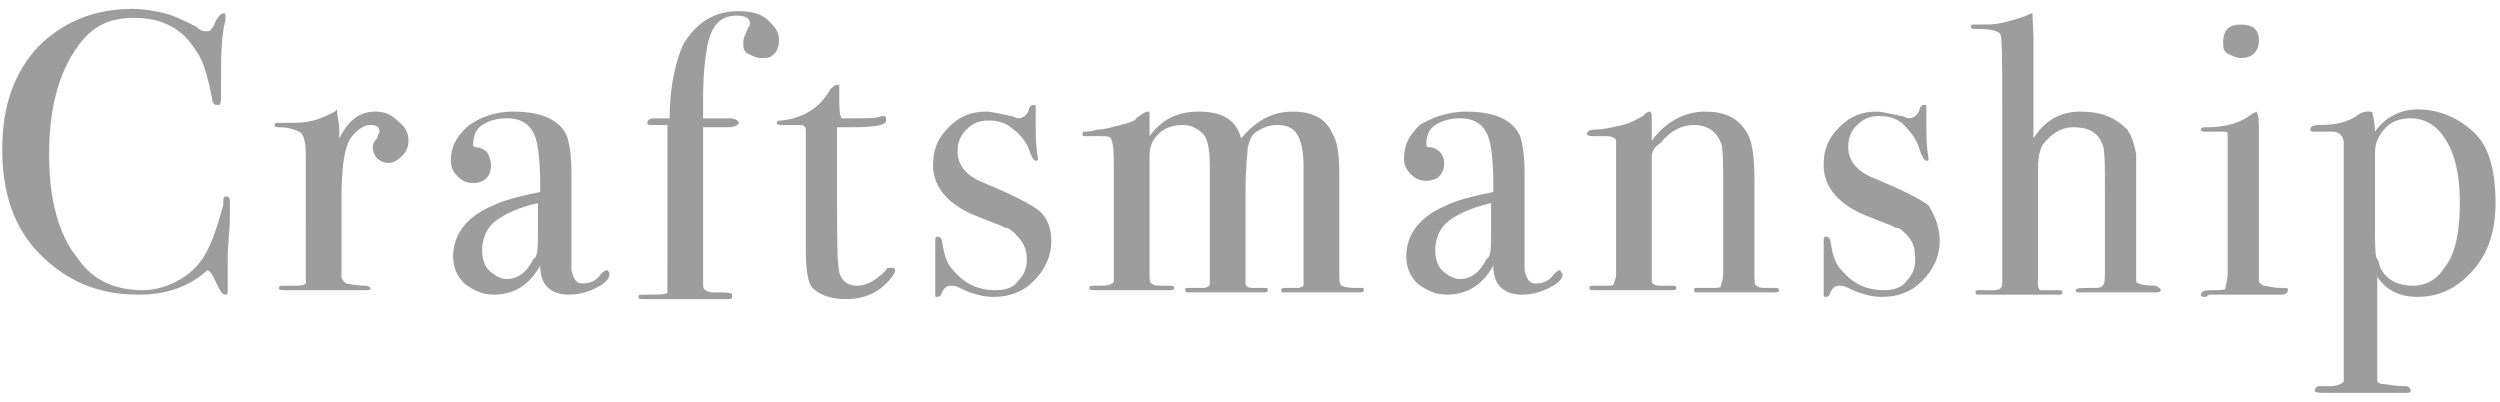 <svg version="1.1" id="crafts-ttl" xmlns="http://www.w3.org/2000/svg" x="0" y="0" viewBox="0 0 112 18" width="112" height="18" style="enable-background:new 0 0 112 18" xml:space="preserve"><style>.st0{fill:#9d9d9d}</style><path class="st0" d="M10.3 9.1v.5c0 .7-.1 1.4-.1 2V13c0 .2 0 .2-.1.2s-.2-.1-.3-.3c-.2-.4-.3-.7-.5-.8-.9.8-1.9 1.1-3.1 1.1-1.8 0-3.2-.6-4.4-1.8C.6 10.2.1 8.6.1 6.7c0-1.9.5-3.4 1.6-4.6C2.8 1 4.2.4 5.9.4c.6 0 1.1.1 1.5.2.4.1.8.3 1.4.6.2.2.3.2.5.2.1 0 .2-.1.3-.3.1-.3.3-.5.4-.5.1 0 .1 0 .1.1v.2c-.2.7-.2 1.8-.2 3.4 0 .2 0 .4-.1.4h-.1c-.1 0-.2-.1-.2-.3-.2-1-.4-1.7-.7-2.1C8.2 1.3 7.3.8 6 .8c-1 0-1.7.3-2.3 1-1 1.2-1.5 2.9-1.5 5.1 0 2 .4 3.6 1.3 4.7.7 1 1.7 1.4 2.9 1.4.6 0 1.2-.2 1.7-.5s.9-.7 1.2-1.3c.3-.6.5-1.3.7-2 0-.2 0-.4.1-.4.2 0 .2.1.2.3zM18.3 6.3c0 .3-.1.5-.3.7-.2.2-.4.3-.6.3-.2 0-.4-.1-.5-.2s-.2-.3-.2-.5.1-.3.2-.4c0-.2.1-.2.1-.3 0-.2-.1-.3-.4-.3-.3 0-.6.2-.9.6-.3.5-.4 1.4-.4 2.7v3.5c0 .1.1.2.2.3.1 0 .4.1.9.1.1 0 .2.1.2.1 0 .1-.1.1-.2.1h-3.6c-.2 0-.3 0-.3-.1s.1-.1.2-.1h.3c.4 0 .6 0 .7-.1V7c0-.7-.1-1-.3-1.1-.2-.1-.5-.2-.9-.2-.1 0-.2 0-.2-.1s.1-.1.2-.1h.8c.4 0 .9-.1 1.5-.4L15 5l.1-.1c0 .3.1.6.1.9v.4c.4-.8.9-1.2 1.6-1.2.4 0 .7.1 1 .4.4.3.5.6.5.9zM27.3 12.3c0 .2-.2.4-.6.6-.4.2-.8.3-1.2.3-.8 0-1.3-.4-1.3-1.3-.5.9-1.2 1.3-2.1 1.3-.5 0-.9-.2-1.3-.5-.3-.3-.5-.7-.5-1.2 0-1 .6-1.8 1.8-2.3.4-.2 1.1-.4 2.1-.6v-.3c0-1.1-.1-1.8-.2-2.1-.2-.6-.6-.9-1.3-.9-.4 0-.8.1-1.1.3-.3.2-.4.5-.4.9 0 .1.1.1.2.1s.3.1.4.2.2.4.2.6c0 .5-.3.8-.8.8-.3 0-.5-.1-.7-.3-.2-.2-.3-.4-.3-.7 0-.6.2-1 .7-1.5.5-.4 1.2-.7 2.1-.7 1.3 0 2.1.4 2.4 1.1.1.3.2.8.2 1.6v4.4c.1.4.2.6.5.6s.6-.1.8-.4c.1-.1.2-.2.3-.2.1.1.1.1.1.2zm-3.2-1.9V9.1c-.9.2-1.5.5-1.9.8-.4.3-.6.8-.6 1.3 0 .4.1.7.3.9.2.2.5.4.8.4.5 0 .9-.3 1.2-.9.2-.1.2-.5.2-1.2zM34.9 1.8c0 .3-.1.5-.2.6-.2.2-.3.2-.6.2-.2 0-.4-.1-.6-.2-.2-.1-.2-.3-.2-.5s.1-.4.2-.6c0-.1.1-.1.1-.2 0-.3-.2-.4-.6-.4-.7 0-1.1.4-1.3 1.3-.1.5-.2 1.3-.2 2.4v.9h1.2c.2 0 .4.1.4.2s-.2.2-.5.2h-1.1v7.1c0 .2.2.3.5.3.5 0 .8 0 .8.1v.1c0 .1-.1.1-.2.1h-3.7c-.2 0-.3 0-.3-.1s.1-.1.3-.1c.6 0 1 0 1-.1V5.6h-.8c-.1 0-.1-.1-.1-.1 0-.1.1-.2.3-.2h.7c0-1.5.3-2.6.6-3.3.6-1 1.4-1.5 2.5-1.5.5 0 1 .1 1.3.4s.5.5.5.9zM40.1 12.1c0 .1-.1.3-.4.6-.5.5-1.1.7-1.8.7s-1.2-.2-1.5-.5c-.2-.2-.3-.8-.3-1.7V5.8c0-.1-.1-.2-.2-.2h-.7c-.3 0-.4 0-.4-.1s.1-.1.2-.1c.9-.1 1.7-.5 2.2-1.4.1-.1.2-.2.3-.2.1 0 .1 0 .1.1v.4c0 .5 0 .8.1 1h.5c.7 0 1.1 0 1.3-.1h.1c.1 0 .1.1.1.2 0 .2-.5.3-1.5.3h-.7V9c0 1.7 0 2.7.1 3.2.1.4.4.6.8.6s.8-.2 1.3-.7c0-.1.1-.1.2-.1s.2 0 .2.1zM47.1 10.8c0 .7-.3 1.3-.8 1.8s-1.1.7-1.8.7c-.4 0-.9-.1-1.5-.4-.2-.1-.3-.1-.4-.1-.2 0-.3.1-.4.3 0 .1-.1.2-.2.2s-.1 0-.1-.1V10.8c0-.1 0-.2.1-.2s.2.1.2.2c.1.6.2 1 .5 1.3.5.6 1.1.9 1.9.9.4 0 .8-.1 1-.4.3-.3.4-.6.4-1 0-.5-.2-.8-.5-1.1-.2-.2-.3-.3-.5-.3-.1-.1-.5-.2-1.2-.5-1.3-.5-2-1.3-2-2.3 0-.7.2-1.2.7-1.7s1-.7 1.7-.7c.2 0 .6.1 1.1.2.1 0 .2.1.3.1.2 0 .4-.1.5-.4 0-.1.1-.2.2-.2s.1 0 .1.1v.9c0 .3 0 .8.1 1.4 0 .1 0 .1-.1.1s-.2-.2-.3-.5c-.1-.3-.4-.7-.7-.9-.3-.3-.7-.4-1.1-.4-.4 0-.7.1-1 .4-.3.3-.4.6-.4 1 0 .6.4 1.1 1.2 1.4 1.2.5 2 .9 2.4 1.2.4.3.6.8.6 1.4zM61.1 13c0 .1-.1.1-.3.1h-3.2c-.2 0-.2 0-.2-.1s.1-.1.2-.1h.5c.2 0 .3-.1.3-.1V7.5c0-.7-.1-1.2-.3-1.5-.2-.3-.5-.4-.9-.4-.3 0-.6.1-.9.3s-.3.4-.4.7c0 .2-.1.8-.1 2v4.1c0 .1.1.2.3.2h.5c.2 0 .2 0 .2.1s-.1.1-.3.1h-3.2c-.1 0-.2 0-.2-.1s0-.1.1-.1h.7c.2 0 .3-.1.3-.2V7.4c0-.7-.1-1.2-.3-1.4s-.5-.4-.9-.4-.8.1-1.1.4-.4.6-.4 1v5.1c0 .4 0 .6.1.6.1.1.2.1.5.1H52.4c.1 0 .2 0 .2.1s-.1.1-.2.1h-3.3c-.2 0-.3 0-.3-.1s.1-.1.2-.1c.5 0 .7 0 .8-.1.1 0 .1-.1.1-.2V7.9c0-.9 0-1.4-.1-1.6 0-.2-.2-.2-.5-.2h-.6c-.2 0-.2 0-.2-.1s0-.1.1-.1.2 0 .6-.1c.3 0 .6-.1 1-.2s.7-.2.7-.3c.3-.2.4-.3.5-.3.1 0 .1 0 .1.1v1C52 5.4 52.7 5 53.7 5c1.1 0 1.7.4 1.9 1.2.6-.7 1.3-1.2 2.3-1.2.9 0 1.5.3 1.8 1 .2.3.3.9.3 1.7v4.4c0 .4 0 .6.1.7 0 0 .2.1.6.1h.3c.1 0 .1 0 .1.1zM70 12.3c0 .2-.2.4-.6.6-.4.2-.8.3-1.2.3-.8 0-1.3-.4-1.3-1.3-.5.9-1.2 1.3-2.1 1.3-.5 0-.9-.2-1.3-.5-.3-.3-.5-.7-.5-1.2 0-1 .6-1.8 1.8-2.3.4-.2 1.1-.4 2.1-.6v-.3c0-1.1-.1-1.8-.2-2.1-.2-.6-.6-.9-1.3-.9-.4 0-.8.1-1.1.3-.3.2-.4.5-.4.9 0 .1.1.1.2.1s.3.1.4.2.2.3.2.5c0 .5-.3.8-.8.8-.3 0-.5-.1-.7-.3-.2-.2-.3-.4-.3-.7 0-.6.2-1 .7-1.5.5-.3 1.2-.6 2.1-.6 1.3 0 2.1.4 2.4 1.1.1.3.2.8.2 1.6v4.4c.1.4.2.6.5.6s.6-.1.8-.4c.1-.1.2-.2.3-.2 0 .1.1.1.1.2zm-3.2-1.9V9.1c-.9.2-1.5.5-1.9.8-.4.3-.6.8-.6 1.3 0 .4.1.7.3.9s.5.4.8.4c.5 0 .9-.3 1.2-.9.2-.1.2-.5.2-1.2zM79.7 13c0 .1-.1.1-.3.1H76.1c-.2 0-.2 0-.2-.1s0-.1.1-.1h.7c.2 0 .4 0 .4-.1s.1-.2.1-.6V8.7c0-1.3 0-2.1-.1-2.3-.2-.5-.6-.8-1.2-.8s-1.1.3-1.5.8c-.3.2-.4.4-.4.6v5.6c0 .1.1.2.4.2h.5c.1 0 .2 0 .2.1s-.1.1-.2.1h-3.4c-.2 0-.3 0-.3-.1s.1-.1.3-.1h.5c.2 0 .3 0 .3-.1l.1-.3V6.3c0-.1-.2-.2-.4-.2h-.5c-.2 0-.4 0-.4-.1s.1-.2.4-.2c.4 0 .7-.1 1.2-.2.4-.1.7-.3.9-.4.1-.1.2-.2.3-.2.1 0 .1.2.1.4v.9c.6-.8 1.4-1.3 2.4-1.3.9 0 1.5.3 1.9 1 .2.4.3 1 .3 2.1v4.1c0 .4 0 .6.1.6.1.1.2.1.5.1H79.5c.1 0 .2 0 .2.1zM86.9 10.8c0 .7-.3 1.3-.8 1.8s-1.1.7-1.8.7c-.4 0-.9-.1-1.5-.4-.2-.1-.3-.1-.4-.1-.2 0-.3.1-.4.3 0 .1-.1.2-.2.2s-.1 0-.1-.1V10.8c0-.1 0-.2.1-.2s.2.1.2.2c.1.6.2 1 .5 1.3.5.6 1.1.9 1.9.9.4 0 .8-.1 1-.4.3-.3.4-.6.4-1 0-.5-.1-.8-.4-1.1-.2-.2-.3-.3-.5-.3-.1-.1-.5-.2-1.2-.5-1.3-.5-2-1.3-2-2.3 0-.7.2-1.2.7-1.7s1-.7 1.7-.7c.2 0 .6.1 1.1.2.1 0 .2.1.3.1.2 0 .4-.1.5-.4 0-.1.1-.2.2-.2s.1 0 .1.1v.9c0 .3 0 .8.1 1.4 0 .1 0 .1-.1.1s-.2-.2-.3-.5c-.1-.4-.4-.8-.7-1.1-.3-.3-.7-.4-1.1-.4-.4 0-.7.1-1 .4-.3.3-.4.6-.4 1 0 .6.4 1.1 1.2 1.4 1.2.5 2 .9 2.4 1.2.3.5.5 1 .5 1.6zM96.8 13c0 .1-.1.1-.3.1h-3.3c-.2 0-.2 0-.2-.1s.2-.1.7-.1c.3 0 .4 0 .5-.1s.1-.3.1-.7V8.5c0-1.1 0-1.8-.1-2-.2-.6-.7-.8-1.3-.8-.6 0-1 .3-1.4.8-.1.2-.2.5-.2 1.1V12.8c0 .1.1.2.1.2h.8c.1 0 .2 0 .2.1s-.1.1-.2.1h-3.5c-.1 0-.2 0-.2-.1s.1-.1.2-.1h.6c.3 0 .4-.1.4-.3V4.6c0-1.9 0-3-.1-3.1-.1-.1-.4-.2-.9-.2-.3 0-.4 0-.4-.1s0-.1.1-.1h.6c.6 0 1.2-.2 1.8-.4 0 0 .1-.1.3-.1-.1-.1 0 .4 0 1.2v4.4c.5-.8 1.2-1.2 2.1-1.2 1 0 1.6.3 2.1.8.2.3.3.6.4 1.1v5.7c0 .1.3.2.9.2.1.1.2.1.2.2zM102.5 13c0 .1-.1.2-.3.2H99c-.1 0-.1.1-.2.1s-.2 0-.2-.1.1-.2.4-.2c.5 0 .7 0 .7-.1s.1-.3.1-.7V6c0-.1-.1-.1-.2-.1h-.8c-.1 0-.2 0-.2-.1s.1-.1.3-.1c.8 0 1.5-.2 2-.6l.2-.1c.1.2.1.5.1 1V12.6c0 .1.1.1.2.2.2 0 .4.1.8.1.3 0 .3 0 .3.1zm-1.3-11.2c0 .5-.3.8-.8.8-.2 0-.4-.1-.6-.2-.2-.1-.2-.3-.2-.5 0-.6.3-.8.8-.8s.8.2.8.7zM111.8 9.1c0 1.2-.3 2.2-1 3-.7.8-1.5 1.2-2.5 1.2-.8 0-1.4-.3-1.8-.9v4.7s.1.1.2.1c.2 0 .5.1 1.1.1.1 0 .2.1.2.2s-.1.1-.2.1H104.2c-.3 0-.5 0-.5-.1s.1-.2.2-.2h.5c.3 0 .5-.1.6-.2V6.4c0-.3-.2-.5-.5-.5h-.8c-.1 0-.2 0-.2-.1s.1-.2.4-.2c.7 0 1.3-.1 1.8-.5.2-.1.3-.1.4-.1.1 0 .2 0 .2.1s.1.4.1.8c.4-.6 1.1-1 1.9-1 1 0 1.9.4 2.6 1.1s.9 1.9.9 3.1zm-1.6 0c0-.9-.1-1.7-.4-2.4-.4-.9-1-1.4-1.8-1.4-.4 0-.8.1-1.1.4s-.5.7-.5 1.1v3.3c0 .9 0 1.4.1 1.5s.1.4.2.5c.3.5.8.7 1.4.7.6 0 1.1-.3 1.4-.8.5-.6.7-1.6.7-2.9z"/></svg>